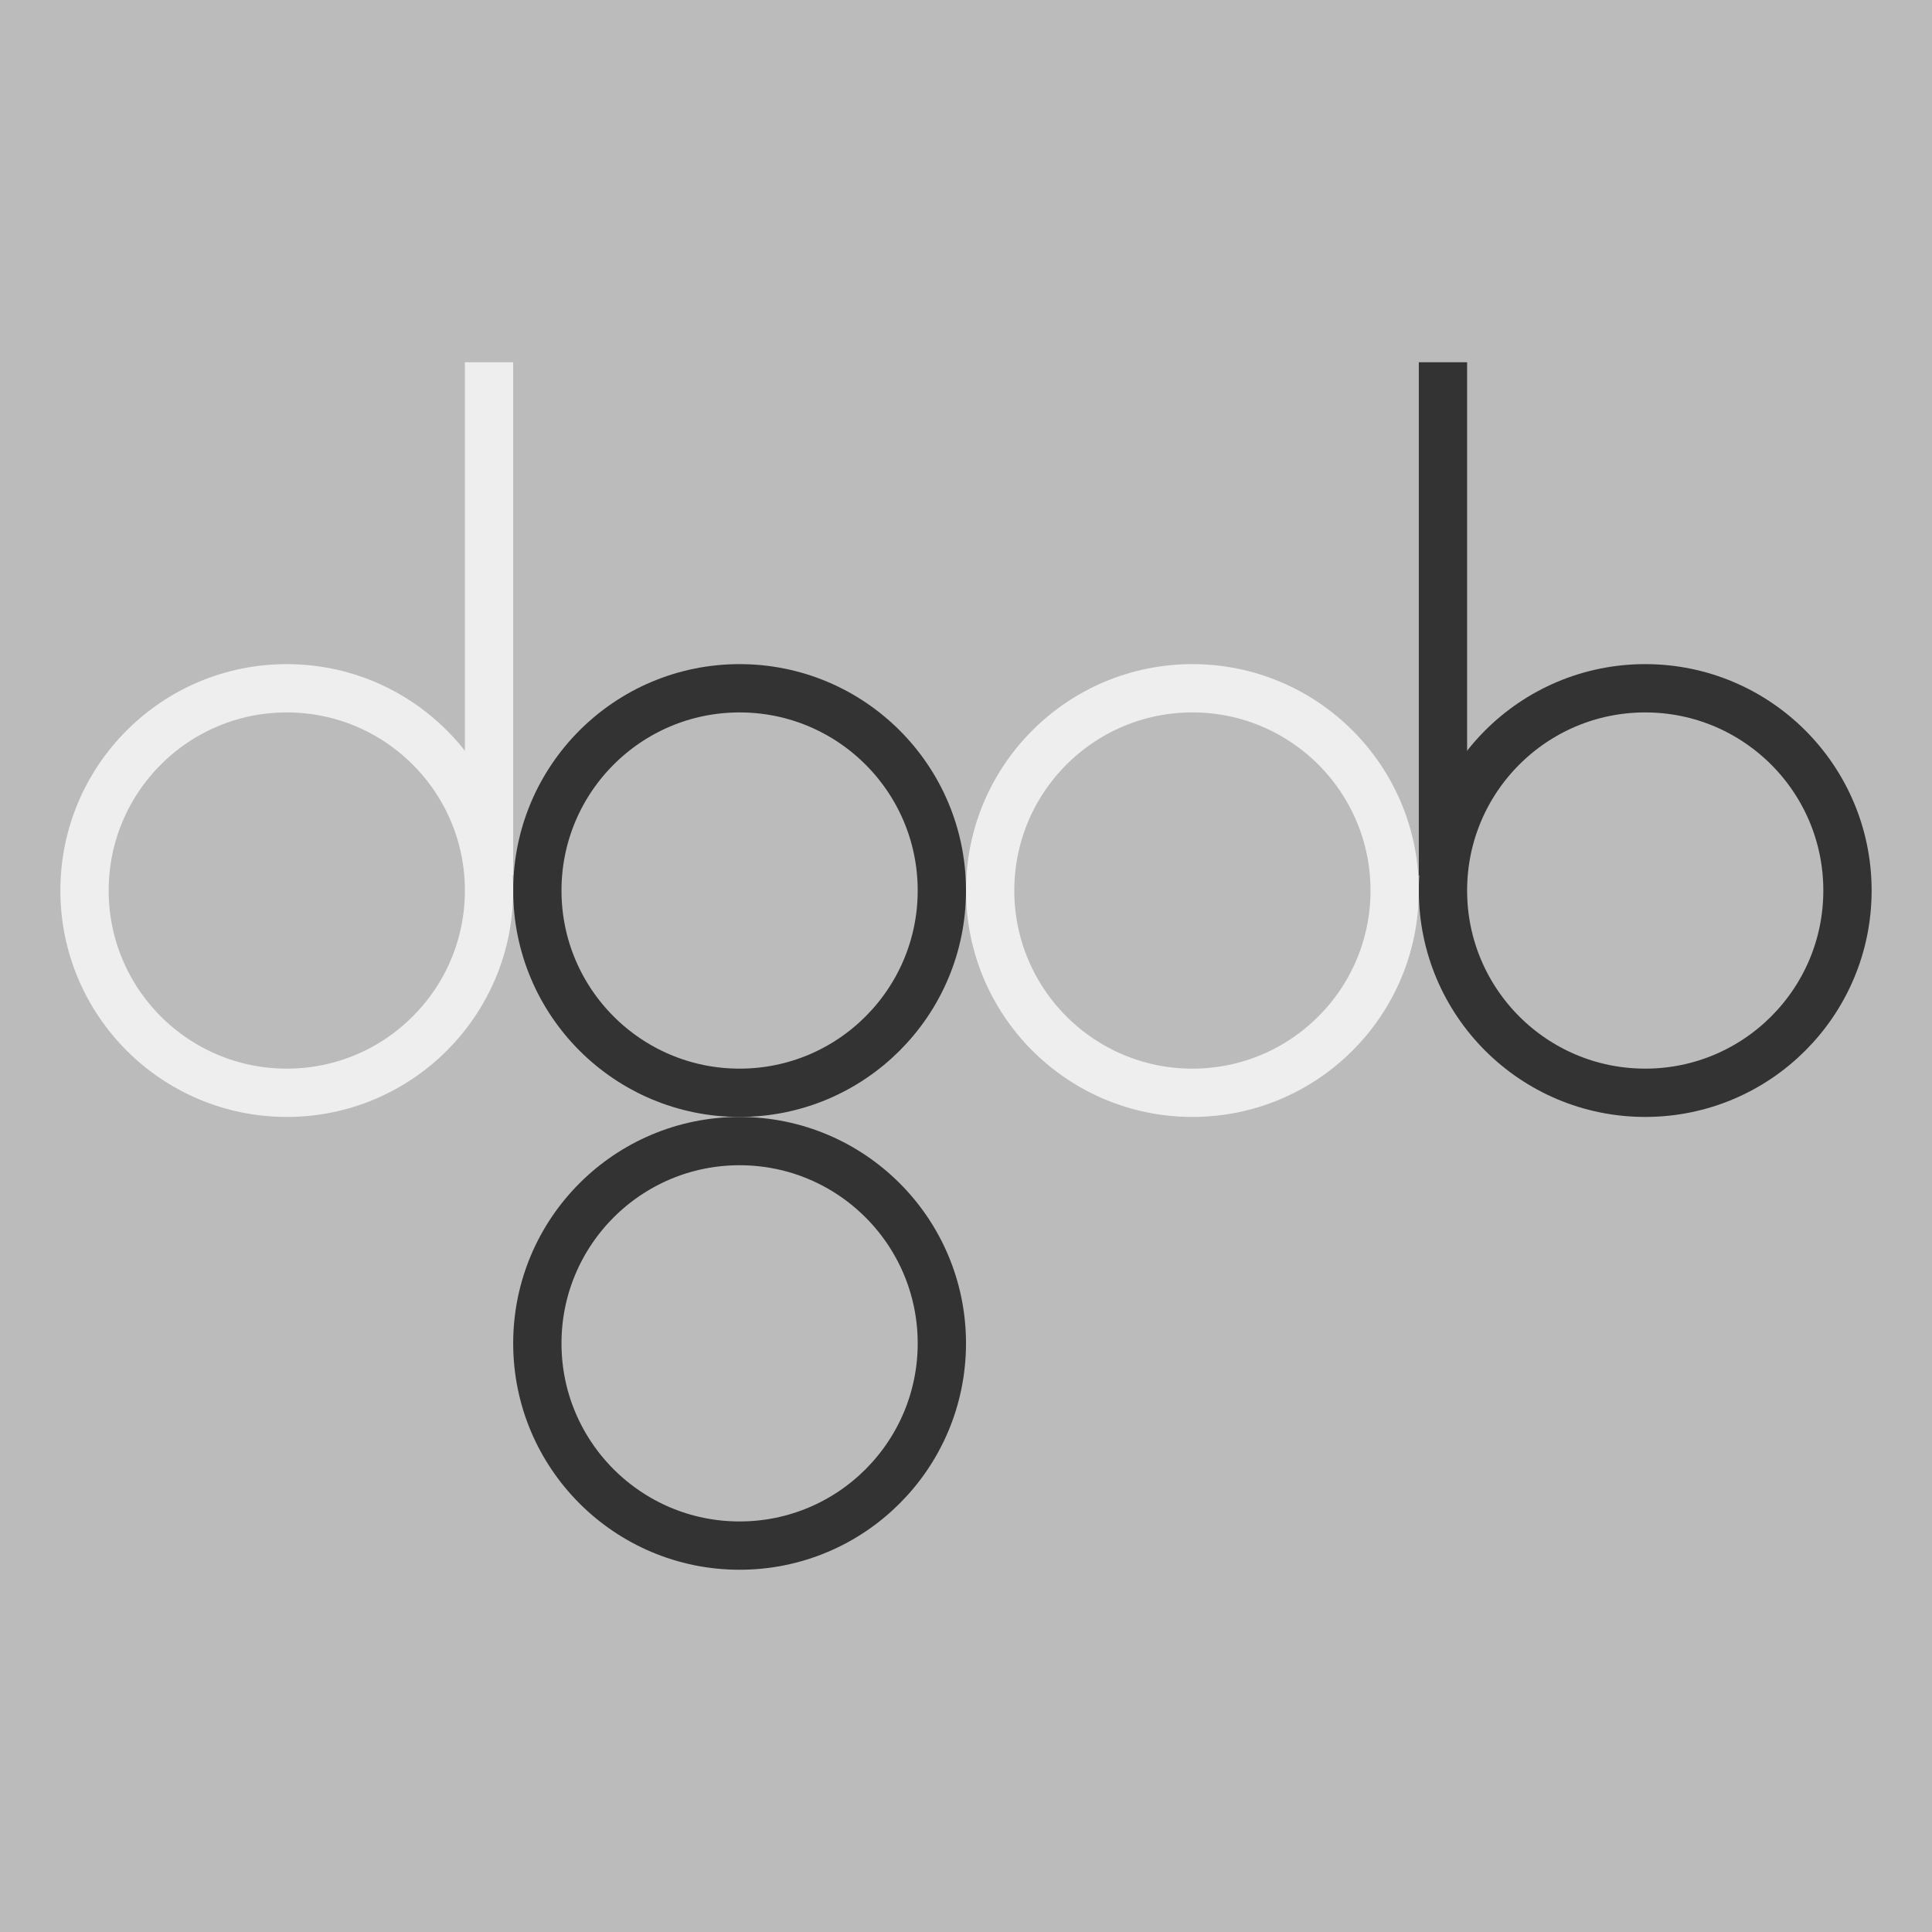 <svg xmlns="http://www.w3.org/2000/svg" version="1.1" width="144px" height="144px" viewBox="0 0 320 320">
<rect x="0" y="0" width="320" height="320" style="fill:#bbbbbb;stroke:none"/>
<rect x="235" y="60" width="8" height="85" style="fill:#333333;stroke:none"/>
<circle cx="272.5" cy="147.5" r="33.5" style="fill:none;stroke:#333333;stroke-width:8"/>
<circle cx="197.5" cy="147.5" r="33.5" style="fill:none;stroke:#eeeeee;stroke-width:8"/>
<circle cx="122.5" cy="222.5" r="33.5" style="fill:none;stroke:#333333;stroke-width:8"/>
<circle cx="122.5" cy="147.5" r="33.5" style="fill:none;stroke:#333333;stroke-width:8"/>
<rect x="77" y="60" width="8" height="85" style="fill:#eeeeee;stroke:none"/>
<circle cx="47.5" cy="147.5" r="33.5" style="fill:none;stroke:#eeeeee;stroke-width:8"/>
</svg>

